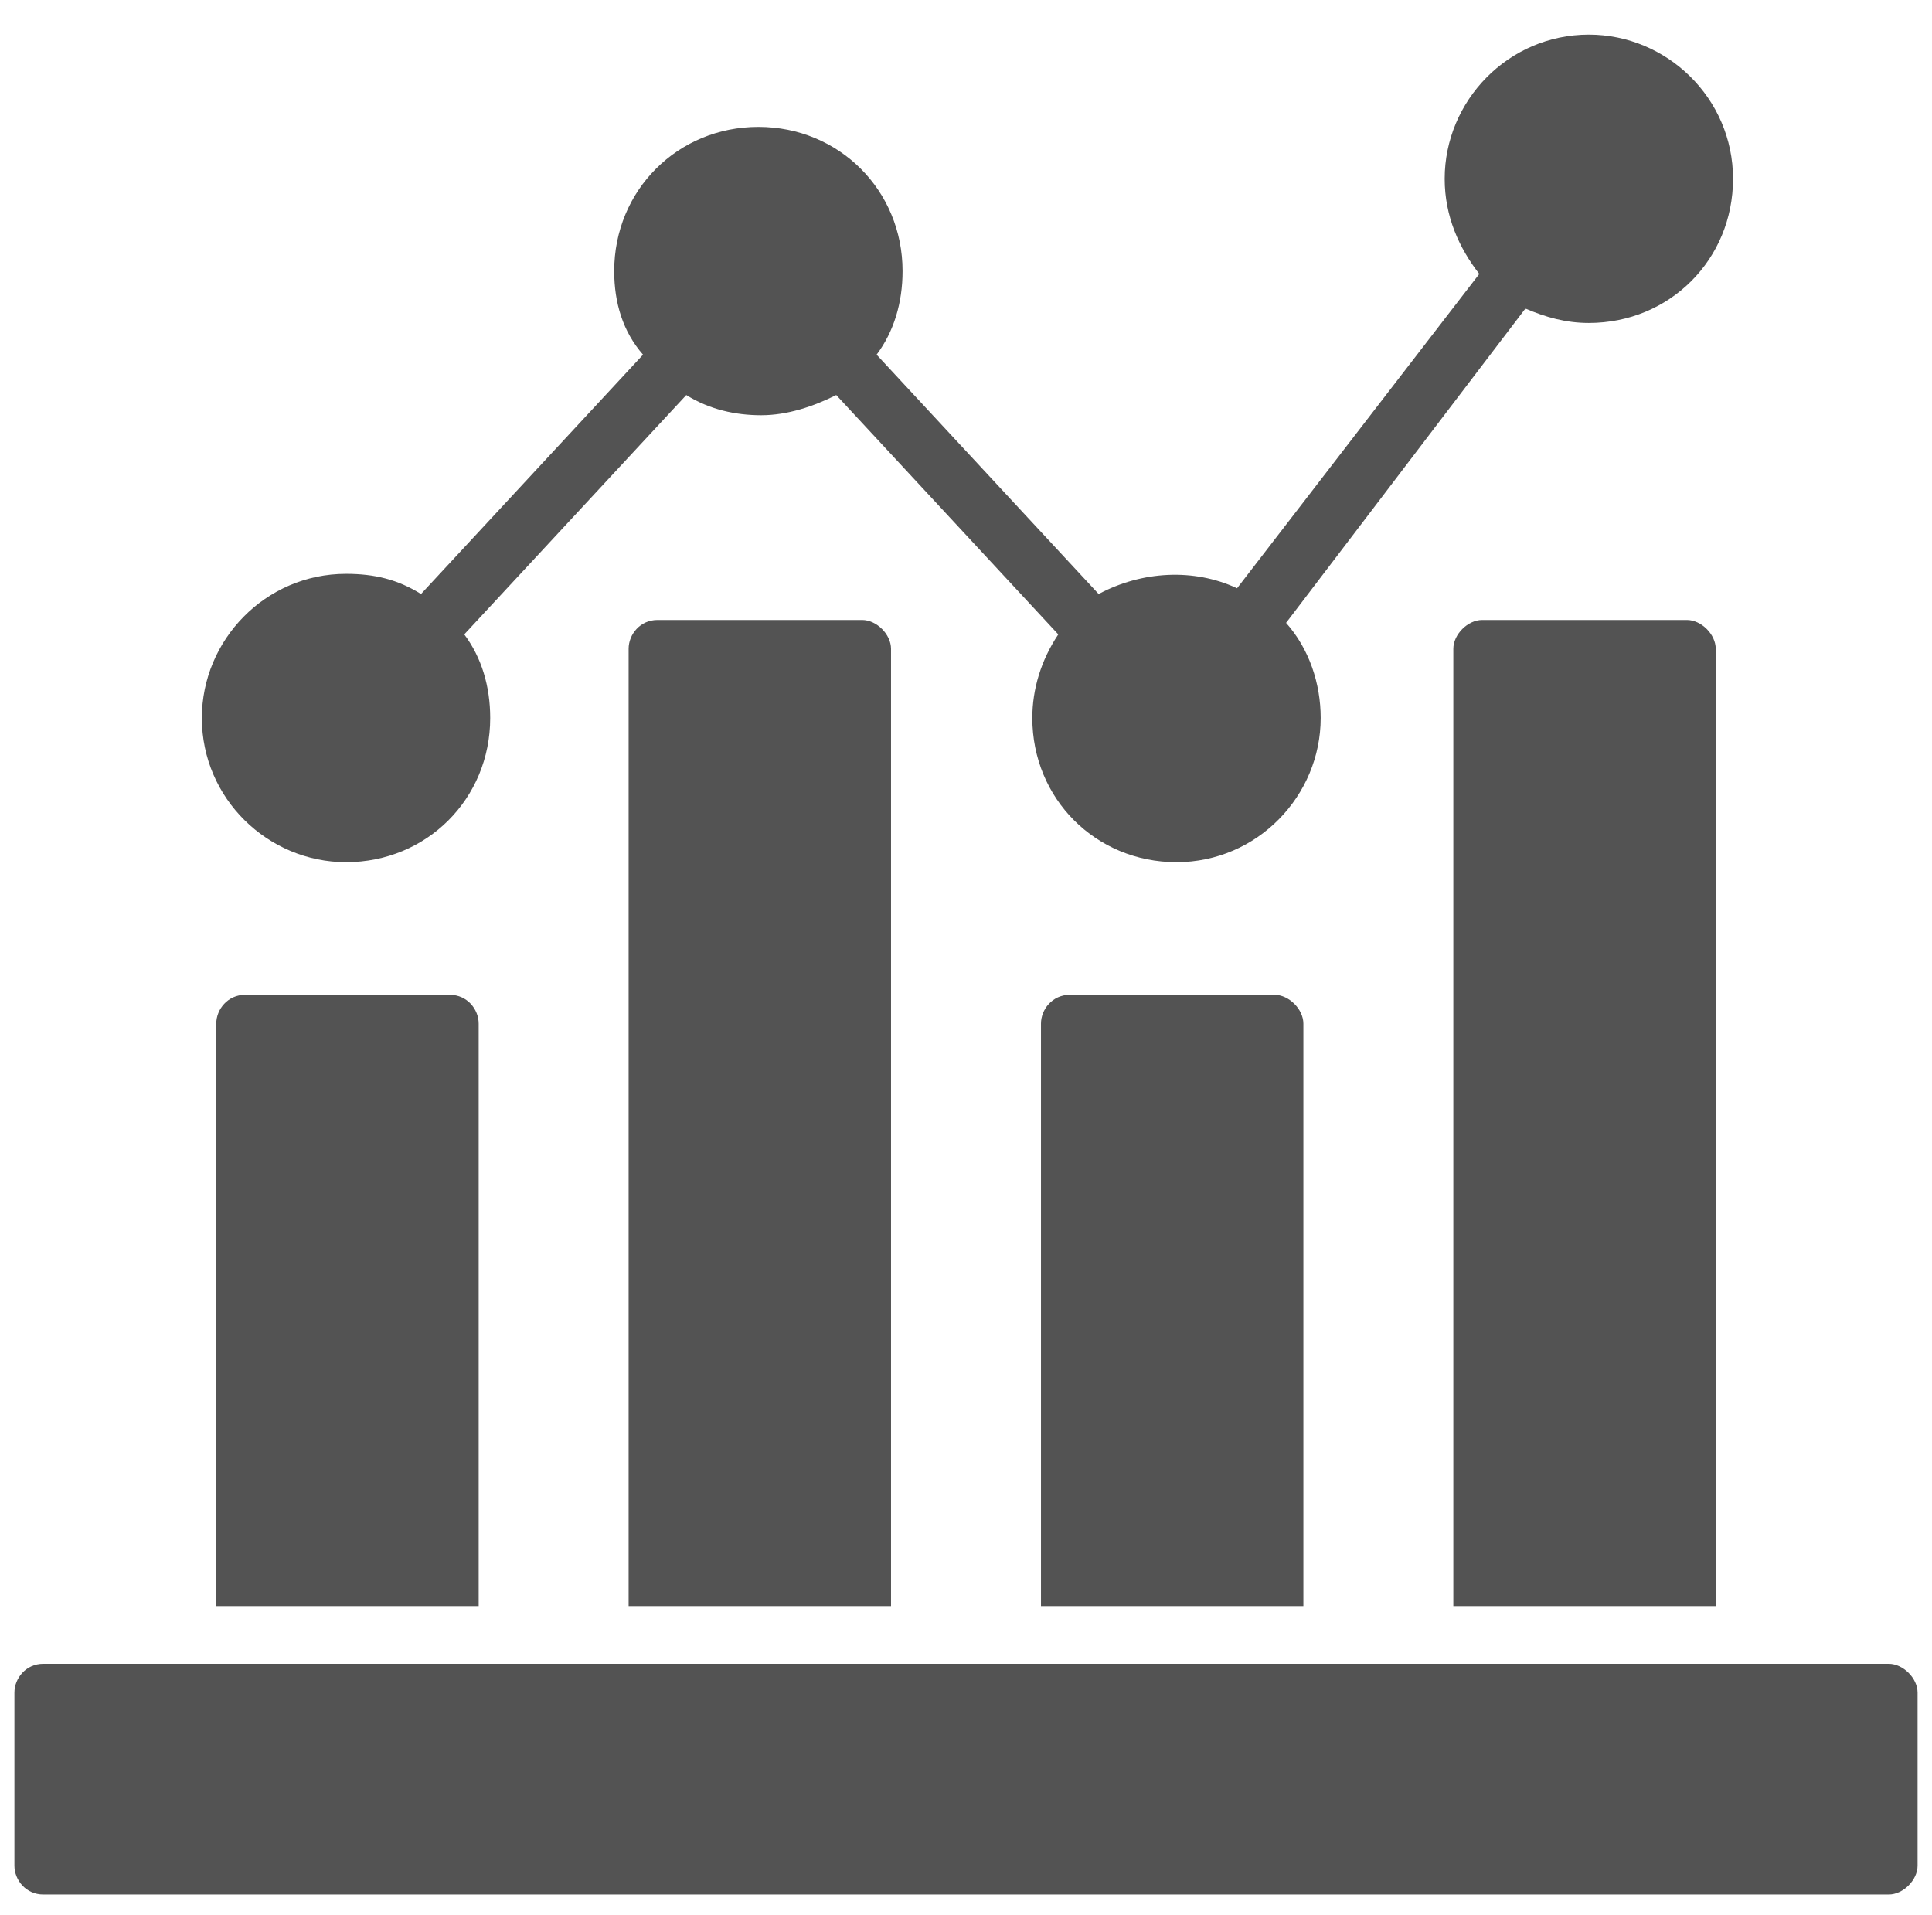 <?xml version="1.0" encoding="utf-8"?>
<!-- Generator: Adobe Illustrator 23.0.4, SVG Export Plug-In . SVG Version: 6.00 Build 0)  -->
<svg version="1.1" id="Layer_1" xmlns="http://www.w3.org/2000/svg" xmlns:xlink="http://www.w3.org/1999/xlink" x="0px" y="0px"
	 viewBox="0 0 67 66.4" style="enable-background:new 0 0 67 66.4;" xml:space="preserve">
<style type="text/css">
	.st0{fill:#535353;}
</style>
<g>
	<g>
		<path class="st0" d="M65.5,57.7h-64c-0.6,0-1,0.5-1,1v6c0,0.5,0.4,1,1,1h64c0.5,0,1-0.5,1-1v-6C66.5,58.2,66,57.7,65.5,57.7z"/>
		<path class="st0" d="M8.5,34.5c-0.6,0-1,0.5-1,1v20.2h9.1V35.5c0-0.5-0.4-1-1-1H8.5z"/>
		<path class="st0" d="M22.8,21.5c-0.6,0-1,0.5-1,1v33.2h9.1V22.5c0-0.5-0.5-1-1-1H22.8z"/>
		<path class="st0" d="M37.1,34.5c-0.6,0-1,0.5-1,1v20.2h9.1V35.5c0-0.5-0.5-1-1-1H37.1z"/>
		<path class="st0" d="M12,29.9c2.8,0,5-2.2,5-5c0-1.1-0.3-2.1-0.9-2.9l7.7-8.3c0.8,0.5,1.7,0.7,2.6,0.7s1.8-0.3,2.6-0.7l7.7,8.3
			c-0.6,0.9-0.9,1.9-0.9,2.9c0,2.8,2.2,5,5,5s5-2.3,5-5c0-1.2-0.4-2.4-1.2-3.3l8.3-10.9c0.7,0.3,1.4,0.5,2.2,0.5c2.8,0,5-2.2,5-5
			s-2.3-5-5-5c-2.8,0-5,2.3-5,5c0,1.3,0.5,2.4,1.2,3.3l-8.4,10.9c-1.5-0.7-3.3-0.6-4.8,0.2l-7.7-8.3c0.6-0.8,0.9-1.8,0.9-2.9
			c0-2.8-2.2-5-5-5s-5,2.2-5,5c0,1.1,0.3,2.1,1,2.9l-7.7,8.3c-0.8-0.5-1.6-0.7-2.6-0.7c-2.8,0-5,2.3-5,5C7,27.7,9.3,29.9,12,29.9z"
			/>
		<path class="st0" d="M51.4,21.5c-0.5,0-1,0.5-1,1v33.2h9.1V22.5c0-0.5-0.5-1-1-1H51.4z"/>
	</g>
</g>
</svg>
